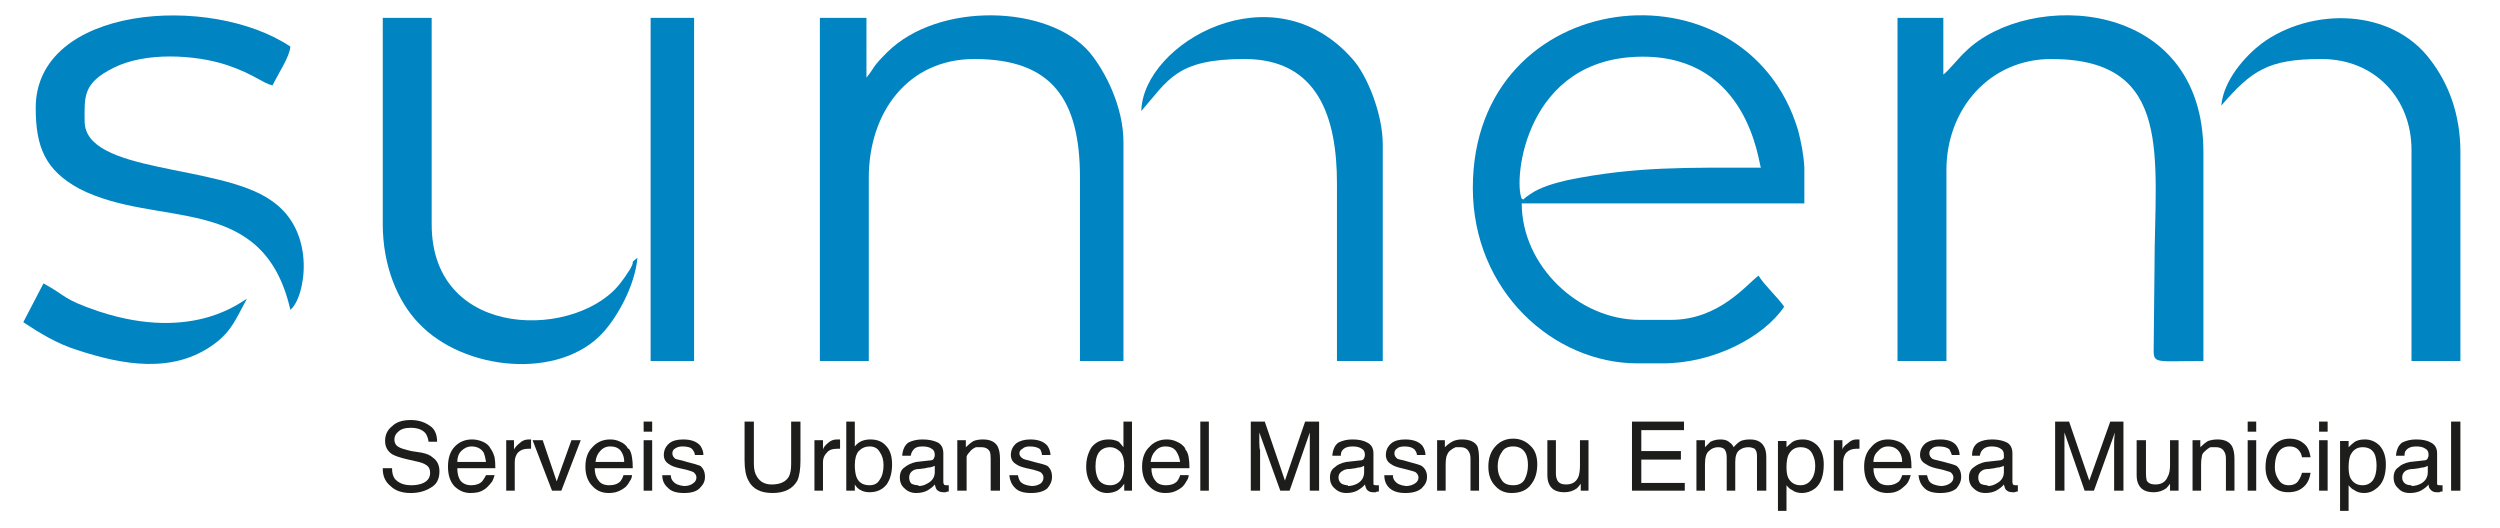 <?xml version="1.0" encoding="UTF-8"?> <svg xmlns="http://www.w3.org/2000/svg" version="1.2" viewBox="0 0 322 68" width="322" height="68"><title>Logo Sumem</title><style> .s0 { fill: #0085c2 } .s1 { fill: #1d1d1b } </style><g id="Capa 1"><path id="&lt;Compound Path&gt;" fill-rule="evenodd" class="s0" d="m231.6 16.8c0.4 1.6 0.7 3 0.8 4.8v4.6h-36.4c0 8 7.3 15 15.2 15h4c6.2 0 9.7-4.5 11.3-5.7 0.8 1.3 2.4 2.7 3.3 4-2.6 3.9-9.1 7.3-15.6 7.3h-3.3c-10.8 0-21.2-9.3-21.2-22.6 0-26.3 35.2-29.9 41.9-7.4zm-35.4 8.9c0.1-0.1 0.3-0.3 0.9-0.7 1.3-0.9 3.1-1.4 4.8-1.8 8.8-1.8 15.6-1.6 24.9-1.6-0.3-0.6-1.6-14.3-15.2-14.3-15.2 0-16.7 15.9-15.6 18.3q0.2 0.1 0.2 0.1z"></path><path id="&lt;Path&gt;" class="s0" d="m250.3 9.6v-7.3h-5.9v44.2h6.3v-24.6c0-7.9 5.6-14.3 13.5-14.3 15.9 0 13.3 12.8 13.3 26.9l-0.1 9.7c0 2.8-0.5 2.3 6.4 2.3v-26.9c0-20-22.5-20.9-30.6-13-0.8 0.7-2.3 2.6-2.9 3z"></path><path id="&lt;Path&gt;" class="s0" d="m111.6 10v-7.7h-6v44.2h6.3v-23.6c0-8.5 5.1-15.3 13.6-15.3 10 0 13.6 5.2 13.6 15.3v23.6h5.6v-28.2c0-4.5-2.3-9.1-4.4-11.6-5.3-6.1-19.4-6.5-26 0-2.1 2.1-1.5 1.8-2.7 3.3"></path><path id="&lt;Path&gt;" class="s0" d="m4.6 13.9c0 5 1.2 8 5.6 10.4 10.1 5.2 23.7 0.3 27.2 15.6 1.9-1.5 3.5-10.1-2.5-14.1-6.7-4.7-24-3.4-24-10.2 0-3.1-0.3-4.9 3.8-6.9 4-2 10.4-1.7 14.6-0.3 3.5 1.2 4.5 2.3 5.8 2.6 0.9-1.8 2.2-3.7 2.3-5-10.3-6.9-32.8-5.3-32.8 7.9z"></path><path id="&lt;Path&gt;" class="s0" d="m49.3 28.9c0 5.3 1.9 9.9 4.6 12.7 5.8 6.2 18.2 7.4 23.8 1.2 1.9-2.1 4.1-6.1 4.4-9.6-1.1 0.9-0.2 0.1-0.9 1.4-0.4 0.6-0.7 1.1-1.1 1.6-5.3 7.5-24.5 7.9-24.5-7.3v-26.6h-6.3v26.6z"></path><path id="&lt;Path&gt;" class="s0" d="m286.1 13.6c3.9-4.5 6-6 12.9-6 6.9 0 11.6 5.1 11.6 11.7v27.2h6.3v-26.9c0-5-1.6-8.9-3.8-11.8-5-6.8-15.4-6.9-21.8-2.2-2.1 1.6-4.9 4.7-5.2 8z"></path><path id="&lt;Path&gt;" class="s0" d="m147 14.3c3.5-4 4.5-6.7 13.3-6.7 9.5 0 11.9 7.6 11.9 16v22.9h5.9v-27.9c0-3.9-2-8.9-3.9-11-10.3-11.7-27-2-27.2 6.7z"></path><path id="&lt;Path&gt;" fill-rule="evenodd" class="s0" d="m89.4 2.3v44.2h-5.6v-44.2z"></path><path id="&lt;Path&gt;" class="s0" d="m3 41.5c2.1 1.4 4.4 2.8 7 3.6 5.8 1.9 12.3 3.1 17.6-0.8 2.3-1.7 2.8-3.3 4.2-5.8-0.5 0.1-6.7 5.7-19.1 1.6-4.7-1.6-4-1.9-7.1-3.6-0.9 1.7-1.7 3.3-2.6 5"></path><path id="&lt;Path&gt;" class="s1" d="m50.5 60.4q0 0.7 0.3 1.2 0.7 0.9 2.2 0.9 0.7 0 1.3-0.2 1.1-0.4 1.1-1.4 0-0.7-0.5-1-0.4-0.3-1.4-0.5l-1.3-0.3q-1.2-0.3-1.7-0.6-0.9-0.6-0.9-1.7 0-1.2 0.9-1.9 0.8-0.8 2.4-0.8 1.4 0 2.4 0.7 1 0.6 1 2.1h-1.1q-0.1-0.7-0.4-1.1-0.6-0.7-1.9-0.7-1.1 0-1.6 0.5-0.5 0.4-0.5 1 0 0.7 0.6 1 0.3 0.2 1.6 0.5l1.3 0.2q1 0.2 1.4 0.6 0.9 0.6 0.9 1.8 0 1.5-1.1 2.1-1.1 0.7-2.6 0.7-1.7 0-2.6-0.9-1-0.8-1-2.2v-0.1h1.2z"></path><path id="&lt;Compound Path&gt;" fill-rule="evenodd" class="s1" d="m63.2 57.8q0.3 0.4 0.5 1.1 0.1 0.5 0.1 1.4h-4.9q0 1 0.4 1.6 0.5 0.6 1.4 0.6 0.9 0 1.4-0.5 0.3-0.4 0.5-0.8h1.1q-0.1 0.4-0.3 0.8-0.3 0.4-0.6 0.7-0.5 0.5-1.2 0.7-0.5 0.1-1 0.1-1.2 0-2.1-0.9-0.8-0.9-0.8-2.5 0-1.6 0.8-2.5 0.9-1 2.3-1 0.7 0 1.4 0.3 0.7 0.3 1 0.9zm-0.6 1.7q-0.1-0.7-0.3-1.2-0.5-0.8-1.6-0.8-0.7 0-1.3 0.6-0.5 0.5-0.5 1.4h3.7z"></path><path id="&lt;Path&gt;" class="s1" d="m65.2 56.7h1v1.2q0.2-0.4 0.7-0.8 0.5-0.5 1.2-0.5 0 0 0.1 0 0 0 0.2 0v1.2q-0.1 0-0.2 0-0.1 0-0.2 0-0.8 0-1.3 0.5-0.4 0.5-0.4 1.2v3.7h-1.1v-6.5z"></path><path id="&lt;Path&gt;" class="s1" d="m69.9 56.7l1.8 5.3 1.9-5.3h1.2l-2.5 6.5h-1.2l-2.5-6.5z"></path><path id="&lt;Compound Path&gt;" fill-rule="evenodd" class="s1" d="m81 57.8q0.3 0.4 0.4 1.1 0.1 0.5 0.1 1.4h-4.9q0 1 0.5 1.6 0.4 0.6 1.4 0.6 0.9 0 1.4-0.5 0.3-0.4 0.4-0.8h1.1q0 0.4-0.3 0.8-0.2 0.4-0.5 0.7-0.6 0.5-1.3 0.7-0.4 0.1-0.9 0.1-1.3 0-2.1-0.9-0.9-0.9-0.9-2.5 0-1.6 0.9-2.5 0.9-1 2.3-1 0.7 0 1.3 0.3 0.7 0.3 1 0.9zm-0.6 1.7q0-0.7-0.3-1.2-0.4-0.8-1.5-0.8-0.8 0-1.3 0.6-0.5 0.5-0.6 1.4h3.7z"></path><path id="&lt;Compound Path&gt;" class="s1" d="m82.9 54.3h1.1v1.3h-1.1zm1.1 2.4v6.5h-1.1v-6.5z"></path><path id="&lt;Path&gt;" class="s1" d="m86.4 61.2q0 0.5 0.3 0.8 0.4 0.5 1.4 0.6 0.7 0 1.1-0.3 0.5-0.3 0.5-0.8 0-0.4-0.4-0.7-0.2-0.1-0.9-0.3l-0.9-0.2q-0.9-0.2-1.3-0.5-0.7-0.4-0.7-1.2 0-0.9 0.7-1.5 0.6-0.5 1.8-0.5 1.5 0 2.2 0.8 0.4 0.6 0.4 1.2h-1.1q0-0.3-0.3-0.7-0.3-0.4-1.3-0.4-0.6 0-1 0.3-0.3 0.2-0.3 0.6 0 0.4 0.4 0.7 0.3 0.1 0.8 0.2l0.7 0.2q1.2 0.3 1.7 0.5 0.6 0.5 0.6 1.4c0 0.6-0.2 1-0.7 1.5q-0.6 0.6-2 0.6-1.5 0-2.1-0.7-0.7-0.6-0.7-1.6h1.1z"></path><path id="&lt;Path&gt;" class="s1" d="m97.1 54.3v5.5q0 1 0.4 1.6 0.6 1 1.9 1 1.6 0 2.2-1 0.3-0.6 0.3-1.6v-5.5h1.2v5q0 1.7-0.4 2.6-0.9 1.6-3.2 1.6-2.3 0-3.1-1.6-0.5-0.9-0.5-2.6v-5h1.3z"></path><path id="&lt;Path&gt;" class="s1" d="m104.9 56.7h1.1v1.2q0.1-0.4 0.6-0.8 0.5-0.5 1.2-0.5c0 0 0.1 0 0.1 0q0.1 0 0.3 0v1.2q-0.1 0-0.2 0-0.1 0-0.2 0-0.9 0-1.3 0.5-0.5 0.5-0.5 1.2v3.7h-1.1v-6.5z"></path><path id="&lt;Compound Path&gt;" fill-rule="evenodd" class="s1" d="m109 54.3zm1.1 0v3.2q0.4-0.5 0.9-0.7 0.5-0.2 1.1-0.2 1.3 0 2 0.8 0.8 0.8 0.8 2.4 0 1.6-0.7 2.6-0.8 1-2.2 1-0.7 0-1.2-0.3-0.4-0.2-0.7-0.7v0.8h-1.1v-8.9zm3.7 5.6q0 0 0 0 0 0 0 0zm-0.5-1.7q-0.4-0.7-1.3-0.7-0.8 0-1.4 0.6-0.5 0.6-0.5 1.8 0 0.9 0.2 1.5 0.4 1.1 1.7 1.1 0.9 0 1.3-0.7 0.5-0.7 0.5-1.9 0-1-0.5-1.7z"></path><path id="&lt;Compound Path&gt;" fill-rule="evenodd" class="s1" d="m119.8 59.3q0.4 0 0.5-0.3 0.1-0.2 0.1-0.4 0-0.6-0.4-0.8-0.4-0.3-1.2-0.3-0.9 0-1.2 0.5-0.2 0.2-0.3 0.7h-1.1q0.1-1.2 0.8-1.7 0.8-0.4 1.8-0.4 1.2 0 2 0.4 0.7 0.4 0.7 1.4v3.7q0 0.2 0.1 0.3 0 0.1 0.3 0.1 0 0 0.1 0 0.1 0 0.2 0v0.8q-0.2 0-0.4 0.1-0.1 0-0.3 0-0.6 0-0.9-0.4-0.1-0.2-0.2-0.6-0.3 0.4-1 0.8-0.6 0.3-1.4 0.3-0.9 0-1.5-0.6-0.6-0.5-0.6-1.4 0-0.9 0.6-1.3 0.6-0.5 1.5-0.7l1.8-0.2zm-1.5 3.3q0.6 0 1.1-0.3 1-0.5 1-1.5v-0.8q-0.2 0.1-0.6 0.2-0.3 0-0.6 0.1l-0.7 0.1q-0.6 0-0.9 0.2-0.5 0.3-0.5 0.9 0 0.5 0.3 0.8 0.4 0.2 0.9 0.2z"></path><path id="&lt;Path&gt;" class="s1" d="m123.3 56.7h1.1v0.9q0.5-0.5 1-0.8 0.5-0.2 1.2-0.2 1.4 0 1.9 0.9 0.3 0.6 0.3 1.6v4.1h-1.2v-4.1q0-0.6-0.1-0.9-0.3-0.6-1.1-0.6-0.4 0-0.7 0-0.5 0.2-0.8 0.6-0.3 0.3-0.4 0.6 0 0.4 0 1v3.4h-1.2v-6.5z"></path><path id="&lt;Path&gt;" class="s1" d="m131.1 61.2q0.1 0.5 0.3 0.8 0.4 0.5 1.5 0.6 0.6 0 1.1-0.3 0.4-0.3 0.4-0.8 0-0.4-0.4-0.7-0.2-0.1-0.9-0.3l-0.9-0.2q-0.9-0.2-1.3-0.5-0.7-0.4-0.7-1.2 0-0.9 0.7-1.5 0.7-0.5 1.8-0.5 1.5 0 2.2 0.8 0.4 0.6 0.4 1.2h-1.1q0-0.3-0.2-0.7-0.4-0.4-1.4-0.4-0.6 0-0.9 0.3-0.4 0.2-0.4 0.6 0 0.4 0.5 0.7 0.2 0.1 0.7 0.2l0.7 0.2q1.3 0.3 1.7 0.5 0.6 0.5 0.6 1.4c0 0.6-0.2 1-0.6 1.5q-0.7 0.6-2.1 0.6-1.5 0-2.1-0.7-0.6-0.6-0.7-1.6h1.1z"></path><path id="&lt;Compound Path&gt;" fill-rule="evenodd" class="s1" d="m144.1 56.9q0.2 0.2 0.6 0.7v-3.3h1.1v8.9h-1v-0.9q-0.4 0.6-0.9 0.9-0.6 0.3-1.3 0.3-1.1 0-1.9-0.9-0.8-1-0.8-2.5 0-1.4 0.7-2.5 0.8-1 2.2-1 0.7 0 1.3 0.3zm-1.1 5.6q0.8 0 1.3-0.6 0.5-0.7 0.5-1.9 0-1.2-0.5-1.8-0.6-0.6-1.3-0.6-0.9 0-1.4 0.6-0.5 0.6-0.5 1.9 0 1 0.4 1.7 0.5 0.7 1.5 0.7z"></path><path id="&lt;Compound Path&gt;" fill-rule="evenodd" class="s1" d="m152.6 57.8q0.4 0.4 0.5 1.1 0.1 0.5 0.1 1.4h-4.9q0 1 0.5 1.6 0.4 0.6 1.4 0.6 0.9 0 1.4-0.5 0.3-0.4 0.4-0.8h1.1q0 0.4-0.3 0.8-0.2 0.4-0.5 0.7-0.6 0.5-1.3 0.7-0.4 0.1-0.9 0.1-1.3 0-2.1-0.9-0.9-0.9-0.9-2.5 0-1.6 0.9-2.5 0.9-1 2.3-1 0.7 0 1.3 0.3 0.7 0.3 1.1 0.9zm-0.6 1.7q0 0 0 0zm-0.4-1.2q-0.4-0.8-1.5-0.8-0.8 0-1.3 0.6-0.5 0.5-0.6 1.4h3.8q-0.1-0.7-0.4-1.2z"></path><path id="&lt;Path&gt;" fill-rule="evenodd" class="s1" d="m155.7 54.3v8.9h-1.1v-8.9z"></path><path id="&lt;Path&gt;" class="s1" d="m161.1 54.3h1.8l2.6 7.6 2.6-7.6h1.8v8.9h-1.2v-5.2q0-0.3 0-0.9 0-0.7 0-1.4l-2.6 7.5h-1.2l-2.7-7.5v0.3q0 0.3 0 1 0 0.7 0.1 1v5.2h-1.2v-8.9z"></path><path id="&lt;Compound Path&gt;" fill-rule="evenodd" class="s1" d="m175.2 59.3q0.4 0 0.5-0.3 0.1-0.2 0.1-0.4 0-0.6-0.4-0.8-0.4-0.3-1.2-0.3-0.9 0-1.3 0.5-0.2 0.2-0.2 0.7h-1.1q0.1-1.2 0.8-1.7 0.8-0.4 1.8-0.4 1.2 0 1.9 0.4 0.8 0.4 0.8 1.4v3.7q0 0.2 0 0.3 0.1 0.1 0.3 0.1 0.1 0 0.2 0 0.1 0 0.2 0v0.8q-0.3 0-0.4 0.1-0.1 0-0.4 0-0.5 0-0.8-0.4-0.1-0.2-0.2-0.6-0.3 0.4-1 0.8-0.6 0.3-1.4 0.3-0.9 0-1.5-0.6-0.6-0.5-0.6-1.4 0-0.9 0.6-1.3 0.5-0.5 1.5-0.7l1.8-0.2zm-1.6 3.3q0.6 0 1.2-0.3 0.9-0.5 0.9-1.5v-0.8q-0.2 0.1-0.5 0.2-0.3 0-0.6 0.1l-0.7 0.1q-0.6 0-0.9 0.2-0.6 0.3-0.6 0.9 0 0.5 0.4 0.8 0.4 0.2 0.8 0.2z"></path><path id="&lt;Path&gt;" class="s1" d="m179.4 61.2q0 0.5 0.3 0.8 0.4 0.5 1.4 0.6 0.6 0 1.1-0.3 0.5-0.3 0.5-0.8 0-0.4-0.4-0.7-0.2-0.1-1-0.3l-0.8-0.2q-0.9-0.2-1.3-0.5-0.7-0.4-0.7-1.2 0-0.9 0.7-1.5 0.6-0.5 1.8-0.5 1.5 0 2.2 0.8 0.4 0.6 0.4 1.2h-1.1q0-0.3-0.3-0.7-0.4-0.4-1.3-0.4-0.7 0-1 0.3-0.3 0.2-0.3 0.6 0 0.4 0.4 0.7 0.3 0.1 0.8 0.2l0.7 0.2q1.2 0.3 1.6 0.5 0.7 0.5 0.7 1.4c0 0.6-0.2 1-0.7 1.5q-0.7 0.6-2.1 0.6-1.4 0-2.1-0.7-0.6-0.6-0.6-1.6h1z"></path><path id="&lt;Path&gt;" class="s1" d="m185.1 56.7h1v0.9q0.5-0.5 1.1-0.8 0.5-0.2 1.1-0.2 1.5 0 2 0.9 0.2 0.6 0.2 1.6v4.1h-1.1v-4.1q0-0.6-0.2-0.9-0.3-0.6-1.1-0.6-0.4 0-0.6 0-0.5 0.2-0.9 0.6-0.2 0.3-0.3 0.6-0.1 0.4-0.1 1v3.4h-1.1v-6.5z"></path><path id="&lt;Compound Path&gt;" fill-rule="evenodd" class="s1" d="m198 59.8q0 1.6-0.8 2.6-0.8 1.1-2.5 1.1-1.3 0-2.1-0.9-0.9-0.9-0.9-2.5 0-1.6 0.9-2.6 0.9-1 2.3-1 1.3 0 2.2 0.9 0.9 0.8 0.9 2.4m-1.2 0.1q0 0 0 0 0 0 0 0zm-0.3-1.5q-0.5-0.9-1.6-0.9-1.1 0-1.5 0.8-0.5 0.7-0.5 1.8c0 0.7 0.2 1.3 0.5 1.7q0.4 0.7 1.5 0.7 1.1 0 1.5-0.8 0.4-0.8 0.4-1.8 0-0.9-0.3-1.5z"></path><path id="&lt;Path&gt;" class="s1" d="m200.4 56.7v4.3q0 0.5 0.2 0.9 0.3 0.5 1.1 0.5 1.2 0 1.6-1 0.2-0.5 0.2-1.5v-3.2h1.1v6.5h-1v-0.9q-0.2 0.3-0.5 0.6-0.7 0.5-1.6 0.5-1.4 0-1.9-0.9-0.3-0.5-0.3-1.3v-4.5h1.1z"></path><path id="&lt;Path&gt;" class="s1" d="m210.2 54.3h6.7v1.1h-5.5v2.7h5.1v1.1h-5.1v3h5.6v1h-6.8z"></path><path id="&lt;Path&gt;" class="s1" d="m218.5 56.7h1.1v0.9q0.4-0.4 0.7-0.7 0.6-0.3 1.3-0.3 0.8 0 1.2 0.4 0.3 0.2 0.5 0.6 0.4-0.5 0.9-0.8 0.5-0.2 1.2-0.2 1.3 0 1.8 0.9 0.3 0.5 0.3 1.4v4.3h-1.2v-4.5q0-0.6-0.3-0.9-0.4-0.2-0.8-0.2-0.7 0-1.2 0.4-0.5 0.4-0.5 1.5v3.7h-1.1v-4.2q0-0.7-0.2-1-0.2-0.4-0.9-0.4-0.7 0-1.2 0.5-0.5 0.4-0.5 1.7v3.4h-1.1v-6.5z"></path><path id="&lt;Compound Path&gt;" fill-rule="evenodd" class="s1" d="m229 56.8h1.1v0.8q0.4-0.4 0.8-0.7 0.5-0.3 1.3-0.3 1.1 0 1.9 0.8 0.8 0.9 0.8 2.4 0 2.2-1.1 3.1-0.8 0.6-1.7 0.6-0.8 0-1.3-0.4-0.3-0.1-0.7-0.6v3.3h-1.1v-9zm4.8 3.2q0 0 0 0 0 0 0 0zm-0.3-1.4q-0.4-1-1.6-1-1.1 0-1.6 1.1-0.2 0.6-0.2 1.5 0 0.8 0.2 1.3 0.5 1 1.6 1 0.8 0 1.3-0.6 0.6-0.7 0.6-1.9 0-0.8-0.3-1.4z"></path><path id="&lt;Path&gt;" class="s1" d="m236.2 56.7h1.1v1.2q0.1-0.4 0.7-0.8 0.5-0.5 1.1-0.5 0.1 0 0.1 0 0.1 0 0.3 0v1.2q-0.1 0-0.2 0-0.1 0-0.2 0-0.8 0-1.3 0.5-0.4 0.5-0.4 1.2v3.7h-1.2v-6.5z"></path><path id="&lt;Compound Path&gt;" fill-rule="evenodd" class="s1" d="m245.6 57.8q0.4 0.4 0.5 1.1 0.1 0.5 0.1 1.4h-4.9q0 1 0.5 1.6 0.4 0.6 1.4 0.6 0.8 0 1.4-0.5 0.3-0.4 0.4-0.8h1.1q-0.1 0.4-0.3 0.8-0.2 0.4-0.6 0.7-0.5 0.5-1.2 0.7-0.4 0.1-0.9 0.1-1.3 0-2.2-0.9-0.8-0.9-0.8-2.5 0-1.6 0.9-2.5 0.8-1 2.2-1 0.7 0 1.4 0.3 0.7 0.3 1 0.9zm-0.6 1.7q0-0.7-0.3-1.2-0.5-0.8-1.5-0.8-0.8 0-1.3 0.6-0.6 0.5-0.6 1.4h3.7z"></path><path id="&lt;Path&gt;" class="s1" d="m248.2 61.2q0.1 0.5 0.3 0.8 0.4 0.5 1.5 0.6 0.6 0 1.1-0.3 0.5-0.3 0.5-0.8 0-0.4-0.4-0.7-0.3-0.1-1-0.3l-0.9-0.2q-0.8-0.2-1.2-0.5-0.8-0.4-0.8-1.2 0-0.9 0.7-1.5 0.7-0.5 1.9-0.5 1.5 0 2.1 0.8 0.4 0.6 0.4 1.2h-1q-0.1-0.3-0.3-0.7-0.4-0.4-1.4-0.4-0.6 0-0.9 0.3-0.3 0.2-0.3 0.6 0 0.4 0.4 0.7 0.2 0.1 0.7 0.2l0.8 0.2q1.2 0.3 1.6 0.5 0.6 0.5 0.6 1.4c0 0.6-0.2 1-0.6 1.5q-0.7 0.6-2.1 0.6-1.5 0-2.1-0.7-0.6-0.6-0.7-1.6h1.1z"></path><path id="&lt;Compound Path&gt;" fill-rule="evenodd" class="s1" d="m257.5 59.3q0.4 0 0.6-0.3 0-0.2 0-0.4 0-0.6-0.4-0.8-0.4-0.3-1.2-0.3-0.8 0-1.2 0.5-0.2 0.2-0.3 0.7h-1q0-1.2 0.8-1.7 0.7-0.4 1.8-0.4 1.1 0 1.9 0.4 0.7 0.4 0.7 1.4v3.7q0 0.2 0.1 0.3 0 0.1 0.3 0.1 0 0 0.1 0 0.1 0 0.2 0v0.8q-0.2 0-0.4 0.1-0.1 0-0.3 0-0.6 0-0.9-0.4-0.1-0.2-0.2-0.6-0.3 0.4-1 0.8-0.6 0.3-1.4 0.3-0.9 0-1.5-0.6-0.6-0.5-0.6-1.4 0-0.9 0.6-1.3 0.6-0.5 1.5-0.7l1.8-0.2zm-1.5 3.3q0.6 0 1.1-0.3 1-0.5 1-1.5v-0.8q-0.3 0.1-0.6 0.2-0.3 0-0.6 0.1l-0.7 0.1q-0.6 0-0.9 0.2-0.5 0.3-0.5 0.9 0 0.5 0.3 0.8 0.4 0.2 0.9 0.2z"></path><path id="&lt;Path&gt;" class="s1" d="m264.7 54.3h1.8l2.6 7.6 2.7-7.6h1.7v8.9h-1.2v-5.2q0-0.3 0-0.9 0-0.7 0.1-1.4l-2.7 7.5h-1.2l-2.6-7.5v0.3q0 0.3 0 1 0 0.7 0 1v5.2h-1.2v-8.9z"></path><path id="&lt;Path&gt;" class="s1" d="m276.4 56.7v4.3q0 0.5 0.1 0.9 0.3 0.5 1.1 0.5 1.2 0 1.6-1 0.3-0.5 0.3-1.5v-3.2h1.1v6.5h-1.1v-0.9q-0.2 0.3-0.5 0.6-0.7 0.5-1.6 0.5-1.4 0-1.9-0.9-0.3-0.5-0.3-1.3v-4.5h1.1z"></path><path id="&lt;Path&gt;" class="s1" d="m282.3 56.7h1.1v0.9q0.5-0.5 1-0.8 0.6-0.2 1.2-0.2 1.4 0 1.9 0.9 0.3 0.6 0.3 1.6v4.1h-1.1v-4.1q0-0.6-0.2-0.9-0.3-0.6-1.1-0.6-0.4 0-0.7 0-0.4 0.2-0.8 0.6-0.3 0.3-0.3 0.6-0.1 0.4-0.1 1v3.4h-1.1v-6.5z"></path><path id="&lt;Compound Path&gt;" class="s1" d="m289.5 54.3h1.1v1.3h-1.1zm1.1 2.4v6.5h-1.1v-6.5z"></path><path id="&lt;Path&gt;" class="s1" d="m297.5 58.9h-1q-0.1-0.6-0.5-1-0.4-0.4-1.1-0.4-1.1 0-1.6 1-0.3 0.7-0.3 1.7 0 0.9 0.5 1.6 0.4 0.7 1.3 0.7 0.7 0 1.1-0.4 0.4-0.5 0.6-1.2h1.1q-0.2 1.3-1 1.9-0.7 0.6-1.9 0.6-1.3 0-2.1-0.9-0.8-0.9-0.8-2.3 0-1.8 0.9-2.7 0.9-1 2.2-1 1.1 0 1.8 0.6 0.7 0.5 0.9 1.8"></path><path id="&lt;Compound Path&gt;" class="s1" d="m298.7 54.3h1.1v1.3h-1.1zm1.1 2.4v6.5h-1.1v-6.5z"></path><path id="&lt;Compound Path&gt;" fill-rule="evenodd" class="s1" d="m301.4 56.8h1.1v0.8q0.4-0.4 0.8-0.7 0.5-0.3 1.3-0.3 1.1 0 1.9 0.8 0.8 0.9 0.8 2.4 0 2.2-1.2 3.1-0.7 0.6-1.6 0.6-0.8 0-1.3-0.4-0.3-0.1-0.7-0.6v3.3h-1.1v-9zm4.7 3.2q0-0.8-0.2-1.4-0.4-1-1.6-1-1.1 0-1.6 1.1-0.2 0.6-0.2 1.5 0 0.8 0.2 1.3 0.5 1 1.6 1 0.8 0 1.3-0.6 0.5-0.7 0.5-1.9z"></path><path id="&lt;Compound Path&gt;" fill-rule="evenodd" class="s1" d="m312.2 59.3q0.4 0 0.5-0.3 0.1-0.2 0.1-0.4 0-0.6-0.4-0.8-0.4-0.3-1.2-0.3-0.9 0-1.3 0.5-0.2 0.2-0.2 0.7h-1.1q0.1-1.2 0.8-1.7 0.8-0.4 1.8-0.4 1.2 0 1.9 0.4 0.8 0.4 0.8 1.4v3.7q0 0.2 0 0.3 0.1 0.1 0.3 0.1 0.1 0 0.2 0 0.1 0 0.2 0v0.8q-0.3 0-0.4 0.1-0.1 0-0.4 0-0.5 0-0.8-0.4-0.2-0.2-0.2-0.6-0.3 0.4-1 0.8-0.6 0.3-1.4 0.3-1 0-1.5-0.6-0.6-0.5-0.6-1.4 0-0.9 0.6-1.3 0.5-0.5 1.5-0.7l1.8-0.2zm-1.6 3.3q0.6 0 1.2-0.3 0.9-0.5 0.9-1.5v-0.8q-0.2 0.1-0.5 0.2-0.3 0-0.6 0.1l-0.7 0.1q-0.6 0-1 0.2-0.5 0.3-0.5 0.9 0 0.5 0.4 0.8 0.3 0.2 0.8 0.2z"></path><path id="&lt;Path&gt;" fill-rule="evenodd" class="s1" d="m316.9 54.3v8.9h-1.2v-8.9z"></path></g></svg> 